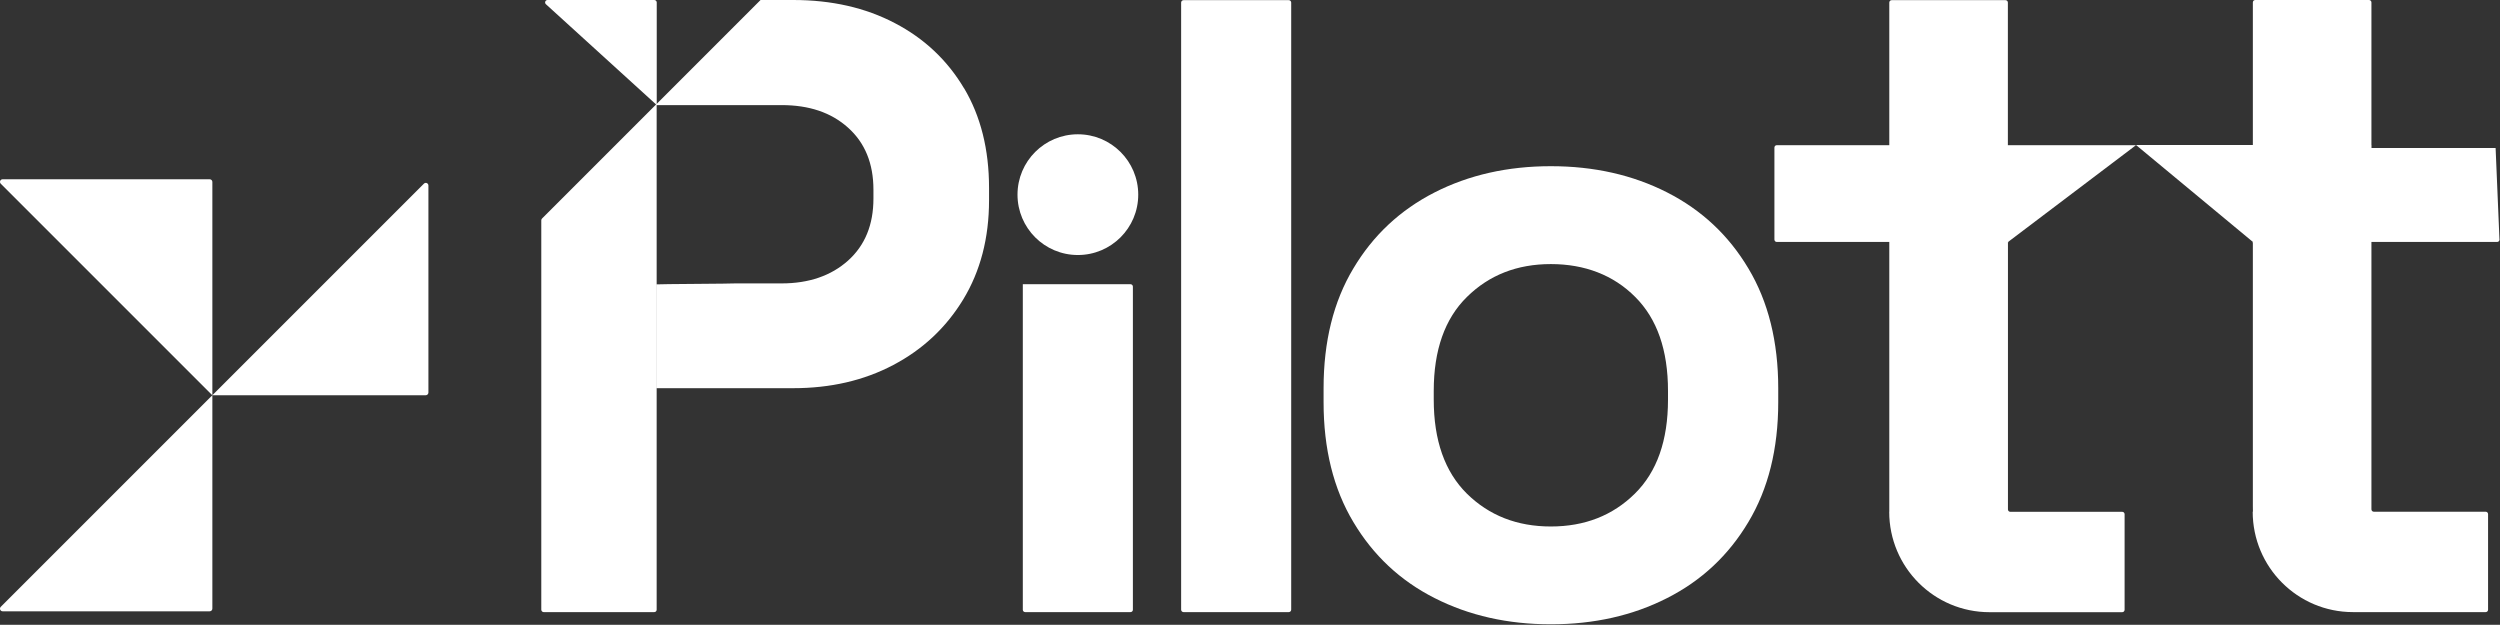 <svg width="2821" height="705" viewBox="0 0 2821 705" fill="none" xmlns="http://www.w3.org/2000/svg">
<rect x="0" y="0" width="2821" height="705" fill="#333333" stroke="none"/>
<path d="M1087.81 99.602C1069.09 68.12 1043.12 43.514 1009.83 26.144C976.63 8.685 938.364 0 894.941 0H858.212L740.336 117.876C700.984 157.228 661.994 196.218 611.605 246.607C611.062 247.15 610.791 247.873 610.791 248.597V687.984C610.791 689.522 612.058 690.698 613.505 690.698H738.256C739.794 690.698 740.97 689.522 740.97 688.075V118.599H882.004C912.943 118.599 937.911 126.922 956.999 144.11C976.088 161.208 985.586 184.548 985.586 214.13V223.991C985.586 253.573 976.088 276.822 956.999 294.01C937.911 311.108 912.853 319.793 882.004 319.793H829.897C829.173 320.155 741.784 320.517 741.06 320.878V438.03H894.941C937.007 438.03 974.64 429.436 1007.93 411.886C1041.13 394.426 1067.46 369.82 1086.91 337.886C1106.27 305.952 1116.04 268.68 1116.04 225.89V212.049C1116.04 168.626 1106.63 131.174 1087.9 99.602H1087.81Z" fill="white"/>
<path d="M1275.73 320.697H1154.14V688.074C1154.14 689.521 1155.32 690.698 1156.85 690.698H1275.63C1277.17 690.698 1278.35 689.521 1278.35 688.074V323.411C1278.35 321.873 1277.08 320.697 1275.63 320.697H1275.73Z" fill="white"/>
<path d="M1454.28 0.182H1335.5C1333.96 0.182 1332.79 1.448 1332.79 2.896V687.985C1332.79 689.523 1334.05 690.699 1335.5 690.699H1454.28C1455.82 690.699 1456.99 689.432 1456.99 687.985V2.896C1456.99 1.358 1455.73 0.182 1454.28 0.182Z" fill="white"/>
<path d="M1972.91 302.968C1950.56 265.425 1920.07 236.928 1881.17 217.117C1842.37 197.395 1798.67 187.535 1750 187.535C1701.33 187.535 1657.55 197.395 1618.83 217.117C1580.02 236.928 1549.44 265.425 1527.1 302.968C1504.66 340.42 1493.53 385.472 1493.53 438.122V453.863C1493.53 506.423 1504.66 551.565 1527.1 589.017C1549.44 626.56 1580.02 655.237 1618.83 674.868C1657.64 694.59 1701.33 704.45 1750 704.45C1798.67 704.45 1842.46 694.59 1881.17 674.868C1920.07 655.147 1950.56 626.56 1972.91 589.017C1995.34 551.565 2006.56 506.513 2006.56 453.863V438.122C2006.56 385.562 1995.34 340.42 1972.91 302.968ZM1882.17 450.878C1882.17 496.924 1869.78 532.386 1844.72 557.083C1819.75 581.69 1788.18 594.083 1750 594.083C1711.82 594.083 1680.34 581.69 1655.28 557.083C1630.32 532.386 1617.83 496.924 1617.83 450.878V441.107C1617.83 395.061 1630.32 359.599 1655.28 335.083C1680.34 310.386 1711.82 297.992 1750 297.992C1788.18 297.992 1820.65 310.386 1845.17 335.083C1869.87 359.689 1882.17 395.061 1882.17 441.107V450.878Z" fill="white"/>
<path d="M741.062 2.804V118.599L740.339 117.876L616.04 4.795C614.14 3.166 615.317 0 617.85 0H738.349C739.886 0 741.062 1.357 741.062 2.714V2.804Z" fill="white"/>
<path d="M2266.84 272.392C2266.11 272.844 2265.75 273.568 2265.75 274.382V273.025L2266.84 272.301V272.392Z" fill="white"/>
<path d="M2265.77 163.832H2410.24L2266.86 272.3L2265.77 273.114V574.814C2265.77 576.352 2266.95 577.528 2268.49 577.528H2394.68C2396.22 577.528 2397.4 578.704 2397.4 580.241V688.075C2397.4 689.613 2396.22 690.789 2394.68 690.789H2244.96C2182.45 690.789 2131.79 640.129 2131.79 577.437H2131.88V273.023H2004.96C2003.42 273.023 2002.25 271.847 2002.25 270.309V166.546C2002.25 165.008 2003.42 163.832 2004.96 163.832H2131.88V2.896C2131.88 1.358 2133.06 0.182 2134.6 0.182H2262.97C2264.51 0.182 2265.68 1.358 2265.68 2.896V163.832H2265.77Z" fill="white"/>
<path d="M2820.48 270.309C2820.48 271.847 2819.21 273.023 2817.76 273.023H2675.92V574.722C2675.92 576.17 2677.09 577.436 2678.63 577.436H2804.83C2806.37 577.436 2807.54 578.612 2807.54 580.15V687.984C2807.54 689.522 2806.37 690.698 2804.83 690.698H2655.11C2592.6 690.698 2541.94 640.038 2541.94 577.346H2542.21C2542.12 575.446 2542.12 573.456 2542.12 571.466V272.932L2541.3 272.208H2541.21L2410.31 163.651H2542.12V2.714C2542.12 1.176 2543.29 0 2544.83 0H2673.2C2674.65 0 2675.92 1.176 2675.92 2.714V163.651H2676.01V166.998H2816.04L2820.39 270.218L2820.48 270.309Z" fill="white"/>
<path d="M2542.05 273.022V274.379C2542.05 273.565 2541.69 272.841 2541.24 272.389L2542.05 273.113V273.022Z" fill="white"/>
<path d="M1216.27 287.766C1253.89 287.766 1284.39 257.268 1284.39 219.646C1284.39 182.025 1253.89 151.526 1216.27 151.526C1178.65 151.526 1148.15 182.025 1148.15 219.646C1148.15 257.268 1178.65 287.766 1216.27 287.766Z" fill="white"/>
<path d="M2.969 202.277H236.64C238.268 202.277 239.625 203.634 239.625 205.263V446.08L0.889 207.343C-1.011 205.444 0.346 202.277 2.969 202.277Z" fill="white"/>
<path d="M2.969 689.792H236.64C238.268 689.792 239.625 688.435 239.625 686.806V445.989L0.889 684.726C-1.011 686.625 0.346 689.792 2.969 689.792Z" fill="white"/>
<path d="M239.621 445.988H480.438C482.067 445.988 483.424 444.631 483.424 443.002V209.332C483.424 206.709 480.257 205.352 478.357 207.251L239.621 445.988Z" fill="white"/>
</svg>
